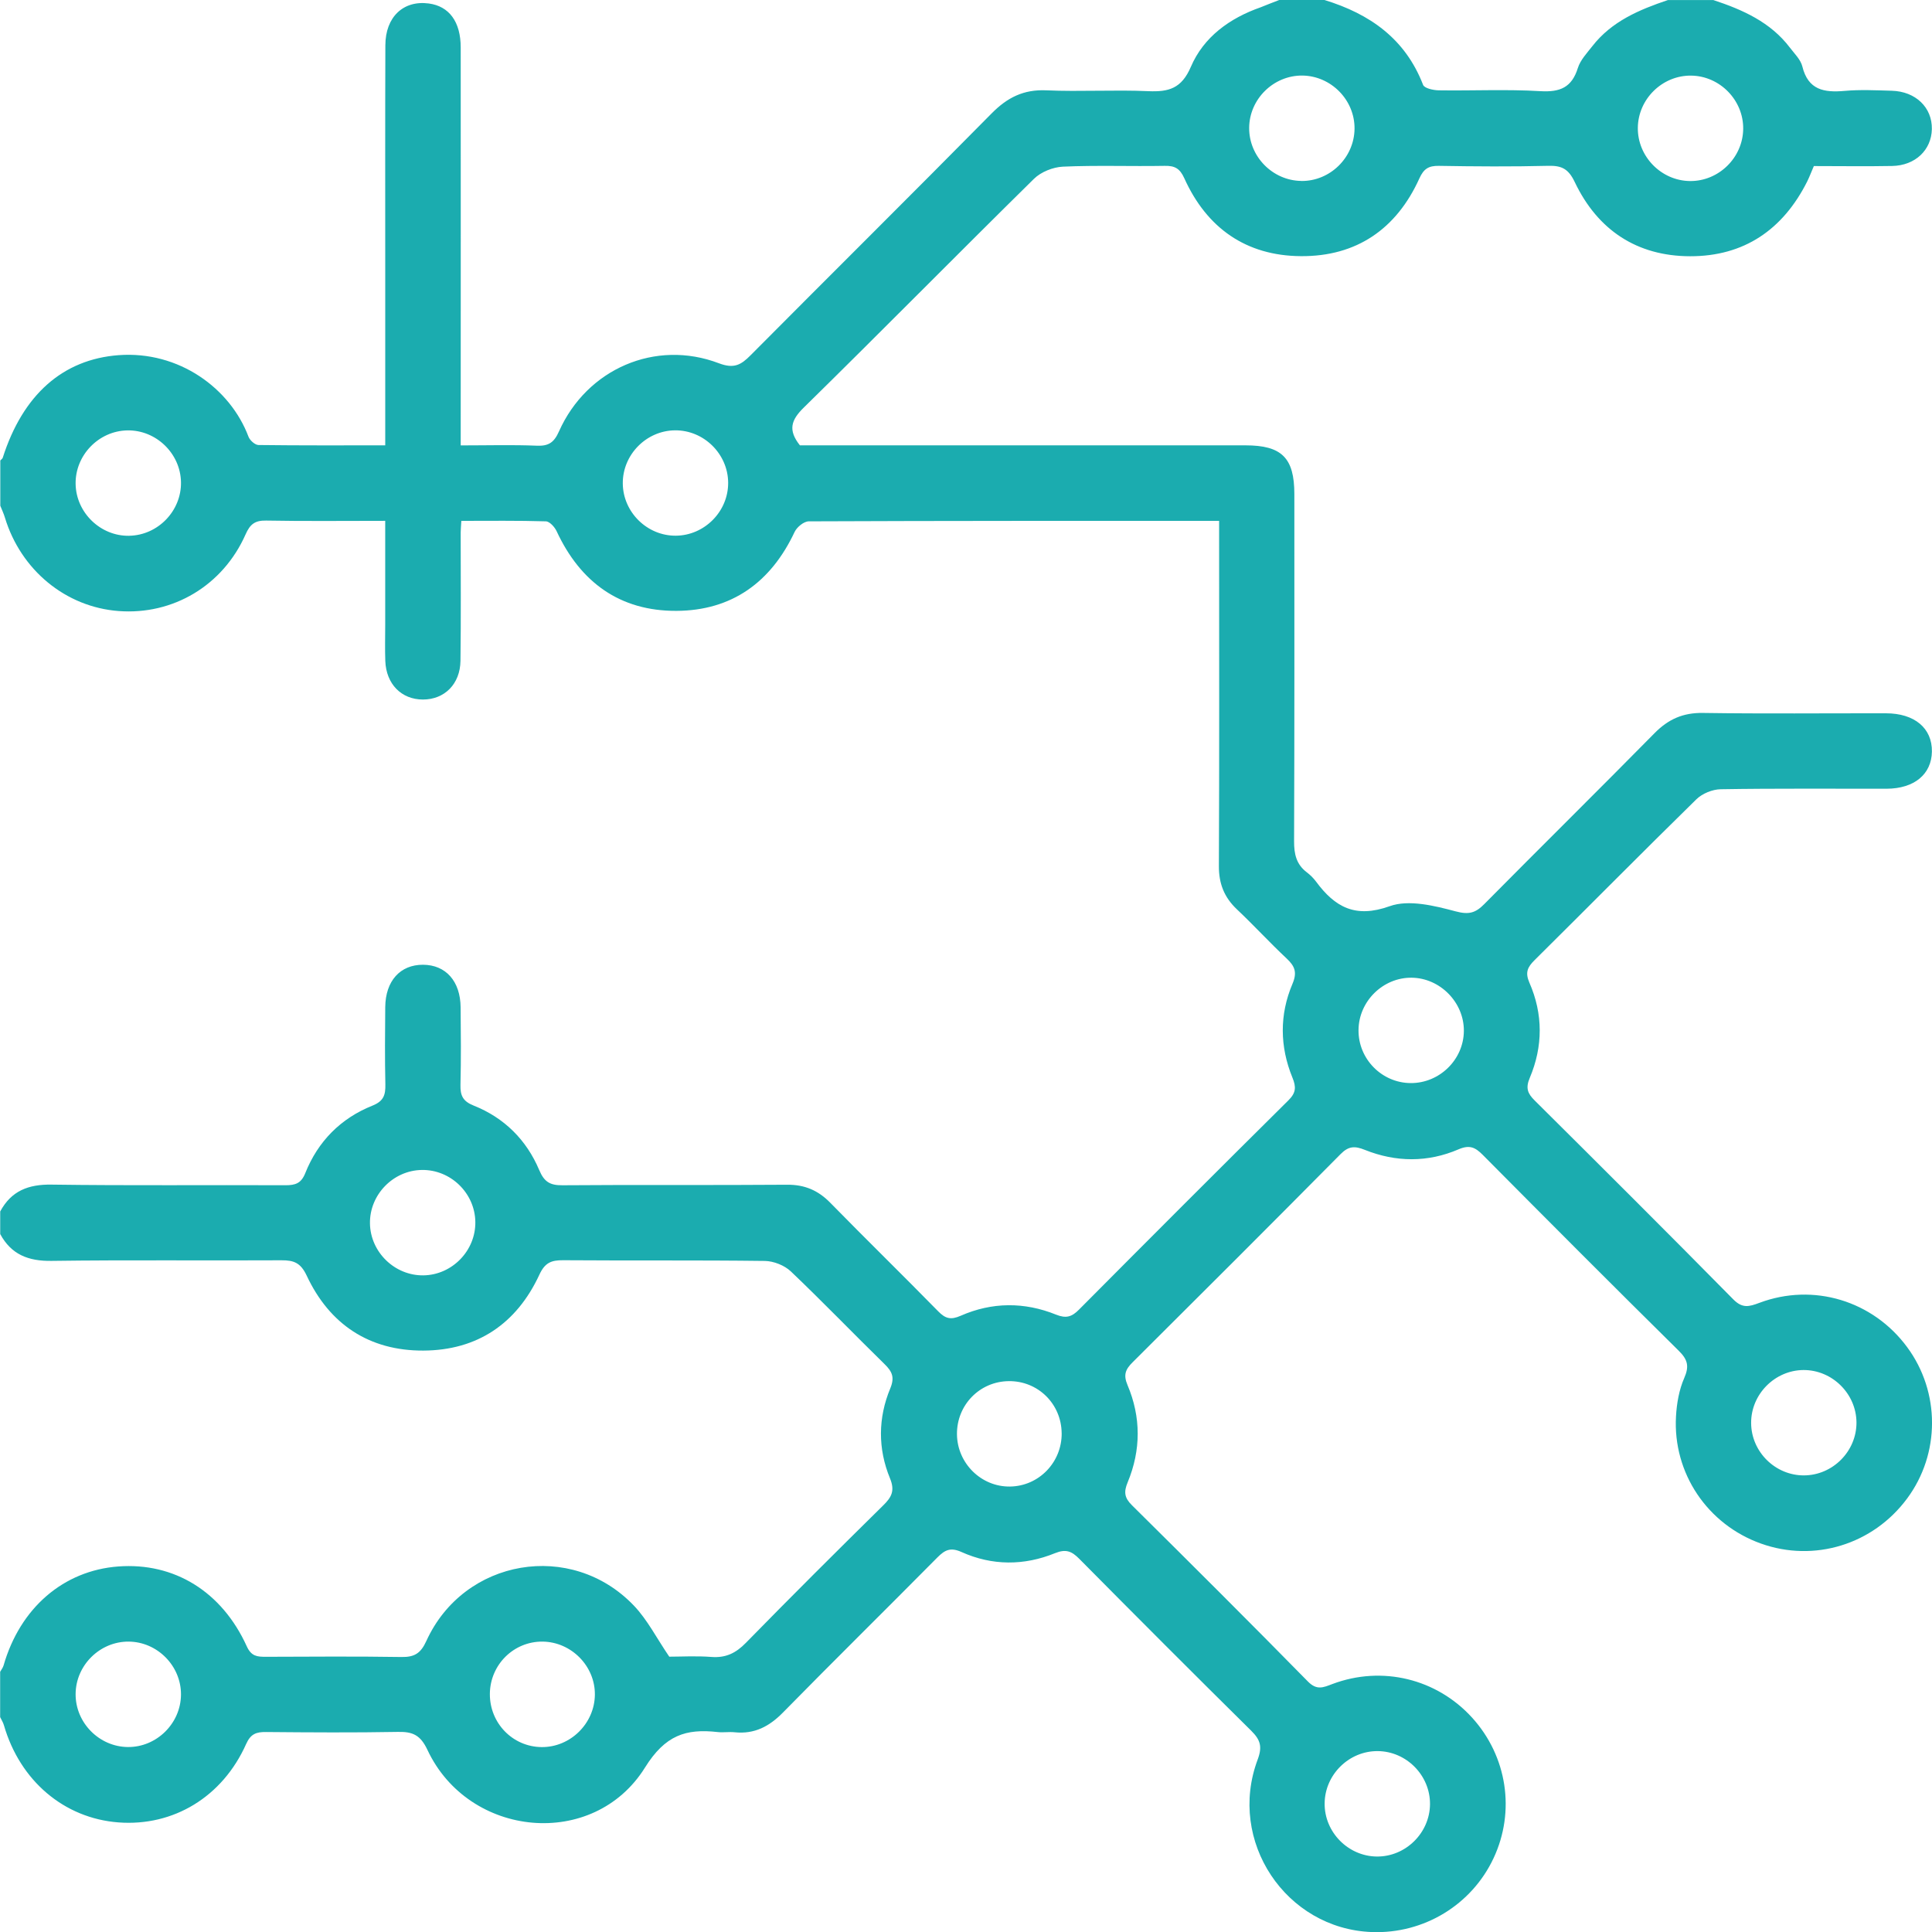 <svg width="65" height="65" viewBox="0 0 65 65" fill="none" xmlns="http://www.w3.org/2000/svg">
<g clip-path="url(#clip0_207_1090)">
<path d="M57.639 0C58.63 0.327 59.568 0.743 60.222 1.606C60.375 1.808 60.582 2.006 60.638 2.237C60.834 3.031 61.372 3.119 62.059 3.058C62.583 3.011 63.116 3.038 63.645 3.053C64.451 3.075 65.01 3.618 64.995 4.344C64.981 5.048 64.435 5.57 63.66 5.584C62.794 5.601 61.928 5.587 61.025 5.587C60.946 5.768 60.882 5.941 60.801 6.106C59.986 7.726 58.677 8.625 56.861 8.621C55.071 8.618 53.75 7.738 52.982 6.128C52.77 5.682 52.544 5.567 52.09 5.579C50.863 5.609 49.635 5.601 48.409 5.58C48.066 5.575 47.9 5.677 47.754 6.001C46.983 7.707 45.634 8.632 43.767 8.618C41.927 8.606 40.602 7.677 39.844 5.996C39.696 5.668 39.525 5.573 39.186 5.58C38.044 5.601 36.9 5.556 35.76 5.607C35.426 5.623 35.02 5.785 34.785 6.018C32.193 8.57 29.639 11.164 27.042 13.713C26.615 14.132 26.504 14.468 26.912 14.983C27.118 14.983 27.369 14.983 27.622 14.983C32.381 14.983 37.142 14.983 41.901 14.983C43.123 14.983 43.547 15.404 43.547 16.622C43.547 20.514 43.553 24.407 43.538 28.3C43.536 28.734 43.613 29.081 43.967 29.349C44.084 29.438 44.193 29.546 44.279 29.663C44.912 30.518 45.597 30.903 46.754 30.488C47.397 30.257 48.257 30.471 48.971 30.661C49.418 30.781 49.641 30.716 49.934 30.42C51.839 28.495 53.767 26.593 55.667 24.665C56.13 24.195 56.627 23.976 57.293 23.986C59.345 24.017 61.398 23.995 63.45 23.998C64.413 23.998 65.008 24.5 64.997 25.286C64.985 26.05 64.403 26.532 63.475 26.536C61.613 26.539 59.752 26.522 57.89 26.553C57.614 26.558 57.271 26.697 57.074 26.89C55.246 28.681 53.446 30.503 51.628 32.304C51.391 32.54 51.306 32.718 51.455 33.061C51.917 34.115 51.915 35.206 51.467 36.264C51.323 36.605 51.392 36.787 51.632 37.024C53.869 39.246 56.101 41.47 58.314 43.715C58.618 44.024 58.842 43.965 59.189 43.834C61.011 43.149 63.012 43.761 64.164 45.323C65.28 46.835 65.28 48.909 64.162 50.417C63.016 51.964 61.038 52.573 59.244 51.931C57.447 51.289 56.279 49.564 56.387 47.654C56.411 47.218 56.491 46.758 56.664 46.363C56.839 45.965 56.781 45.742 56.479 45.444C54.266 43.259 52.071 41.056 49.88 38.849C49.63 38.598 49.439 38.51 49.071 38.668C48.036 39.114 46.964 39.104 45.921 38.687C45.582 38.551 45.375 38.553 45.102 38.829C42.78 41.175 40.444 43.505 38.104 45.834C37.866 46.07 37.788 46.255 37.934 46.599C38.391 47.678 38.389 48.787 37.939 49.871C37.804 50.196 37.829 50.391 38.082 50.641C40.066 52.606 42.044 54.577 44.001 56.57C44.301 56.876 44.515 56.776 44.827 56.657C46.499 56.028 48.336 56.479 49.527 57.788C50.707 59.086 50.99 60.938 50.249 62.517C49.512 64.089 47.902 65.066 46.157 65.002C43.258 64.897 41.284 61.94 42.313 59.198C42.476 58.762 42.403 58.534 42.098 58.231C40.156 56.312 38.229 54.381 36.308 52.442C36.055 52.188 35.862 52.106 35.494 52.255C34.452 52.679 33.379 52.679 32.349 52.216C31.979 52.05 31.791 52.145 31.54 52.396C29.814 54.14 28.065 55.861 26.345 57.613C25.882 58.085 25.382 58.35 24.715 58.28C24.527 58.26 24.332 58.295 24.145 58.273C23.073 58.153 22.38 58.377 21.7 59.467C19.971 62.24 15.772 61.839 14.381 58.874C14.145 58.372 13.884 58.258 13.39 58.268C11.91 58.295 10.429 58.285 8.948 58.272C8.621 58.268 8.433 58.336 8.282 58.673C7.488 60.454 5.835 61.453 3.986 61.313C2.156 61.174 0.672 59.912 0.132 58.044C0.105 57.948 0.048 57.861 0.005 57.77C0.005 57.262 0.005 56.754 0.005 56.246C0.044 56.175 0.098 56.109 0.12 56.033C0.675 54.099 2.135 52.839 3.981 52.702C5.857 52.562 7.464 53.541 8.304 55.392C8.457 55.727 8.655 55.741 8.938 55.741C10.461 55.736 11.984 55.724 13.506 55.748C13.943 55.755 14.154 55.627 14.345 55.207C15.609 52.434 19.225 51.816 21.328 54.021C21.784 54.499 22.093 55.117 22.517 55.737C22.922 55.737 23.431 55.707 23.935 55.746C24.418 55.783 24.758 55.617 25.095 55.271C26.618 53.714 28.162 52.177 29.713 50.649C29.997 50.371 30.115 50.154 29.942 49.735C29.532 48.739 29.539 47.703 29.953 46.709C30.105 46.339 30.017 46.146 29.763 45.897C28.704 44.862 27.678 43.794 26.606 42.774C26.392 42.571 26.03 42.428 25.733 42.423C23.47 42.394 21.208 42.416 18.945 42.399C18.543 42.396 18.331 42.484 18.145 42.889C17.381 44.535 16.055 45.432 14.24 45.439C12.425 45.446 11.087 44.559 10.319 42.918C10.115 42.486 9.89 42.399 9.473 42.401C6.893 42.415 4.313 42.386 1.733 42.421C0.953 42.432 0.38 42.208 0.007 41.519V40.758C0.378 40.067 0.952 39.843 1.733 39.855C4.357 39.892 6.981 39.864 9.605 39.876C9.932 39.876 10.131 39.818 10.27 39.47C10.697 38.4 11.462 37.625 12.532 37.197C12.911 37.046 12.972 36.834 12.965 36.483C12.946 35.617 12.953 34.748 12.961 33.882C12.97 33.001 13.465 32.455 14.233 32.458C14.998 32.462 15.489 33.01 15.497 33.892C15.505 34.758 15.514 35.627 15.492 36.493C15.483 36.853 15.568 37.05 15.936 37.196C16.962 37.604 17.712 38.349 18.14 39.362C18.309 39.764 18.504 39.881 18.925 39.877C21.442 39.857 23.96 39.879 26.477 39.859C27.074 39.853 27.529 40.05 27.939 40.471C29.138 41.696 30.365 42.893 31.564 44.117C31.808 44.367 31.989 44.413 32.322 44.267C33.375 43.804 34.464 43.799 35.529 44.229C35.867 44.365 36.058 44.306 36.299 44.063C38.642 41.707 40.989 39.356 43.348 37.019C43.602 36.767 43.614 36.575 43.482 36.254C43.056 35.213 43.043 34.139 43.482 33.105C43.65 32.711 43.563 32.506 43.285 32.245C42.714 31.71 42.185 31.132 41.615 30.594C41.186 30.189 41.004 29.726 41.008 29.131C41.025 25.491 41.016 21.853 41.016 18.213V17.524C36.348 17.524 31.779 17.521 27.21 17.54C27.047 17.54 26.811 17.733 26.735 17.894C25.94 19.587 24.625 20.543 22.756 20.552C20.857 20.56 19.527 19.592 18.728 17.874C18.662 17.731 18.492 17.543 18.365 17.54C17.422 17.511 16.479 17.524 15.521 17.524C15.511 17.709 15.499 17.812 15.499 17.916C15.499 19.354 15.511 20.794 15.492 22.233C15.482 23.016 14.953 23.535 14.23 23.535C13.506 23.535 12.992 23.016 12.963 22.236C12.948 21.834 12.96 21.432 12.96 21.03C12.96 19.875 12.96 18.72 12.96 17.523C11.571 17.523 10.261 17.538 8.954 17.514C8.577 17.507 8.414 17.636 8.263 17.977C7.502 19.699 5.823 20.696 3.993 20.558C2.212 20.425 0.702 19.181 0.166 17.416C0.126 17.28 0.063 17.149 0.01 17.015C0.01 16.508 0.01 15.999 0.01 15.492C0.037 15.462 0.08 15.436 0.092 15.401C0.768 13.282 2.113 12.09 3.989 11.949C6.021 11.798 7.749 13.067 8.36 14.692C8.406 14.814 8.579 14.97 8.696 14.972C10.104 14.99 11.513 14.983 12.961 14.983C12.961 13.023 12.961 11.143 12.961 9.264C12.961 6.684 12.956 4.103 12.965 1.523C12.968 0.57 13.57 0.003 14.427 0.117C15.112 0.209 15.5 0.733 15.5 1.598C15.504 5.828 15.5 10.058 15.5 14.288C15.5 14.51 15.5 14.732 15.5 14.985C16.416 14.985 17.241 14.961 18.063 14.995C18.462 15.012 18.643 14.882 18.806 14.515C19.744 12.41 22.051 11.408 24.188 12.222C24.696 12.415 24.932 12.276 25.254 11.951C27.953 9.235 30.673 6.54 33.362 3.816C33.889 3.282 34.437 3.004 35.204 3.039C36.343 3.09 37.488 3.016 38.63 3.067C39.32 3.097 39.751 2.98 40.065 2.249C40.495 1.245 41.369 0.611 42.412 0.246C42.615 0.165 42.826 0.08 43.038 0C43.545 0 44.054 0 44.561 0C46.082 0.466 47.279 1.301 47.878 2.855C47.922 2.97 48.221 3.036 48.404 3.039C49.545 3.056 50.689 2.999 51.825 3.067C52.49 3.106 52.882 2.941 53.085 2.288C53.17 2.018 53.391 1.786 53.572 1.554C54.223 0.717 55.149 0.327 56.114 0.002H57.637L57.639 0ZM16.481 56.988C16.474 57.973 17.249 58.77 18.223 58.779C19.188 58.787 20.002 57.988 20.014 57.02C20.026 56.056 19.223 55.241 18.256 55.23C17.283 55.22 16.489 56.007 16.481 56.988ZM24.498 16.237C24.491 15.27 23.677 14.47 22.712 14.478C21.745 14.486 20.946 15.297 20.953 16.264C20.96 17.231 21.772 18.031 22.739 18.023C23.706 18.014 24.506 17.204 24.498 16.237ZM47.492 32.894C46.53 32.884 45.714 33.686 45.706 34.653C45.695 35.625 46.487 36.432 47.459 36.439C48.429 36.446 49.242 35.652 49.25 34.687C49.259 33.727 48.453 32.904 47.492 32.894ZM14.247 42.908C15.215 42.893 16.008 42.074 15.992 41.107C15.977 40.138 15.159 39.346 14.191 39.362C13.224 39.377 12.431 40.198 12.447 41.163C12.463 42.13 13.284 42.923 14.249 42.908H14.247ZM60.694 49.638C61.662 49.633 62.463 48.826 62.459 47.859C62.454 46.892 61.645 46.09 60.678 46.093C59.712 46.099 58.91 46.908 58.915 47.874C58.918 48.843 59.727 49.643 60.695 49.638H60.694ZM2.544 56.993C2.537 57.959 3.338 58.77 4.305 58.777C5.27 58.784 6.082 57.983 6.089 57.015C6.096 56.048 5.295 55.237 4.328 55.23C3.362 55.224 2.551 56.024 2.544 56.991V56.993ZM48.111 60.7C48.119 59.734 47.32 58.921 46.352 58.914C45.385 58.906 44.574 59.705 44.566 60.673C44.557 61.64 45.356 62.452 46.323 62.461C47.29 62.469 48.102 61.669 48.111 60.702V60.7ZM43.782 6.089C44.751 6.098 45.561 5.302 45.572 4.332C45.582 3.365 44.783 2.553 43.815 2.542C42.848 2.534 42.035 3.331 42.027 4.298C42.018 5.265 42.816 6.077 43.782 6.087V6.089ZM58.648 4.335C58.658 3.368 57.861 2.554 56.893 2.544C55.926 2.534 55.112 3.333 55.103 4.3C55.093 5.266 55.891 6.081 56.857 6.091C57.824 6.101 58.638 5.304 58.648 4.335ZM35.718 48.214C35.707 47.228 34.919 46.455 33.937 46.467C32.958 46.478 32.185 47.272 32.196 48.258C32.208 49.233 33.014 50.027 33.981 50.013C34.953 50 35.729 49.196 35.719 48.215L35.718 48.214ZM4.347 18.025C5.314 18.008 6.106 17.188 6.089 16.222C6.072 15.255 5.251 14.463 4.286 14.48C3.319 14.497 2.527 15.318 2.544 16.283C2.561 17.249 3.382 18.043 4.347 18.026V18.025Z" fill="#1BACAF"/>
</g>
<defs>
<clipPath id="clip0_207_1090">
<rect width="65" height="65" fill="white"/>
</clipPath>
</defs>
</svg>
